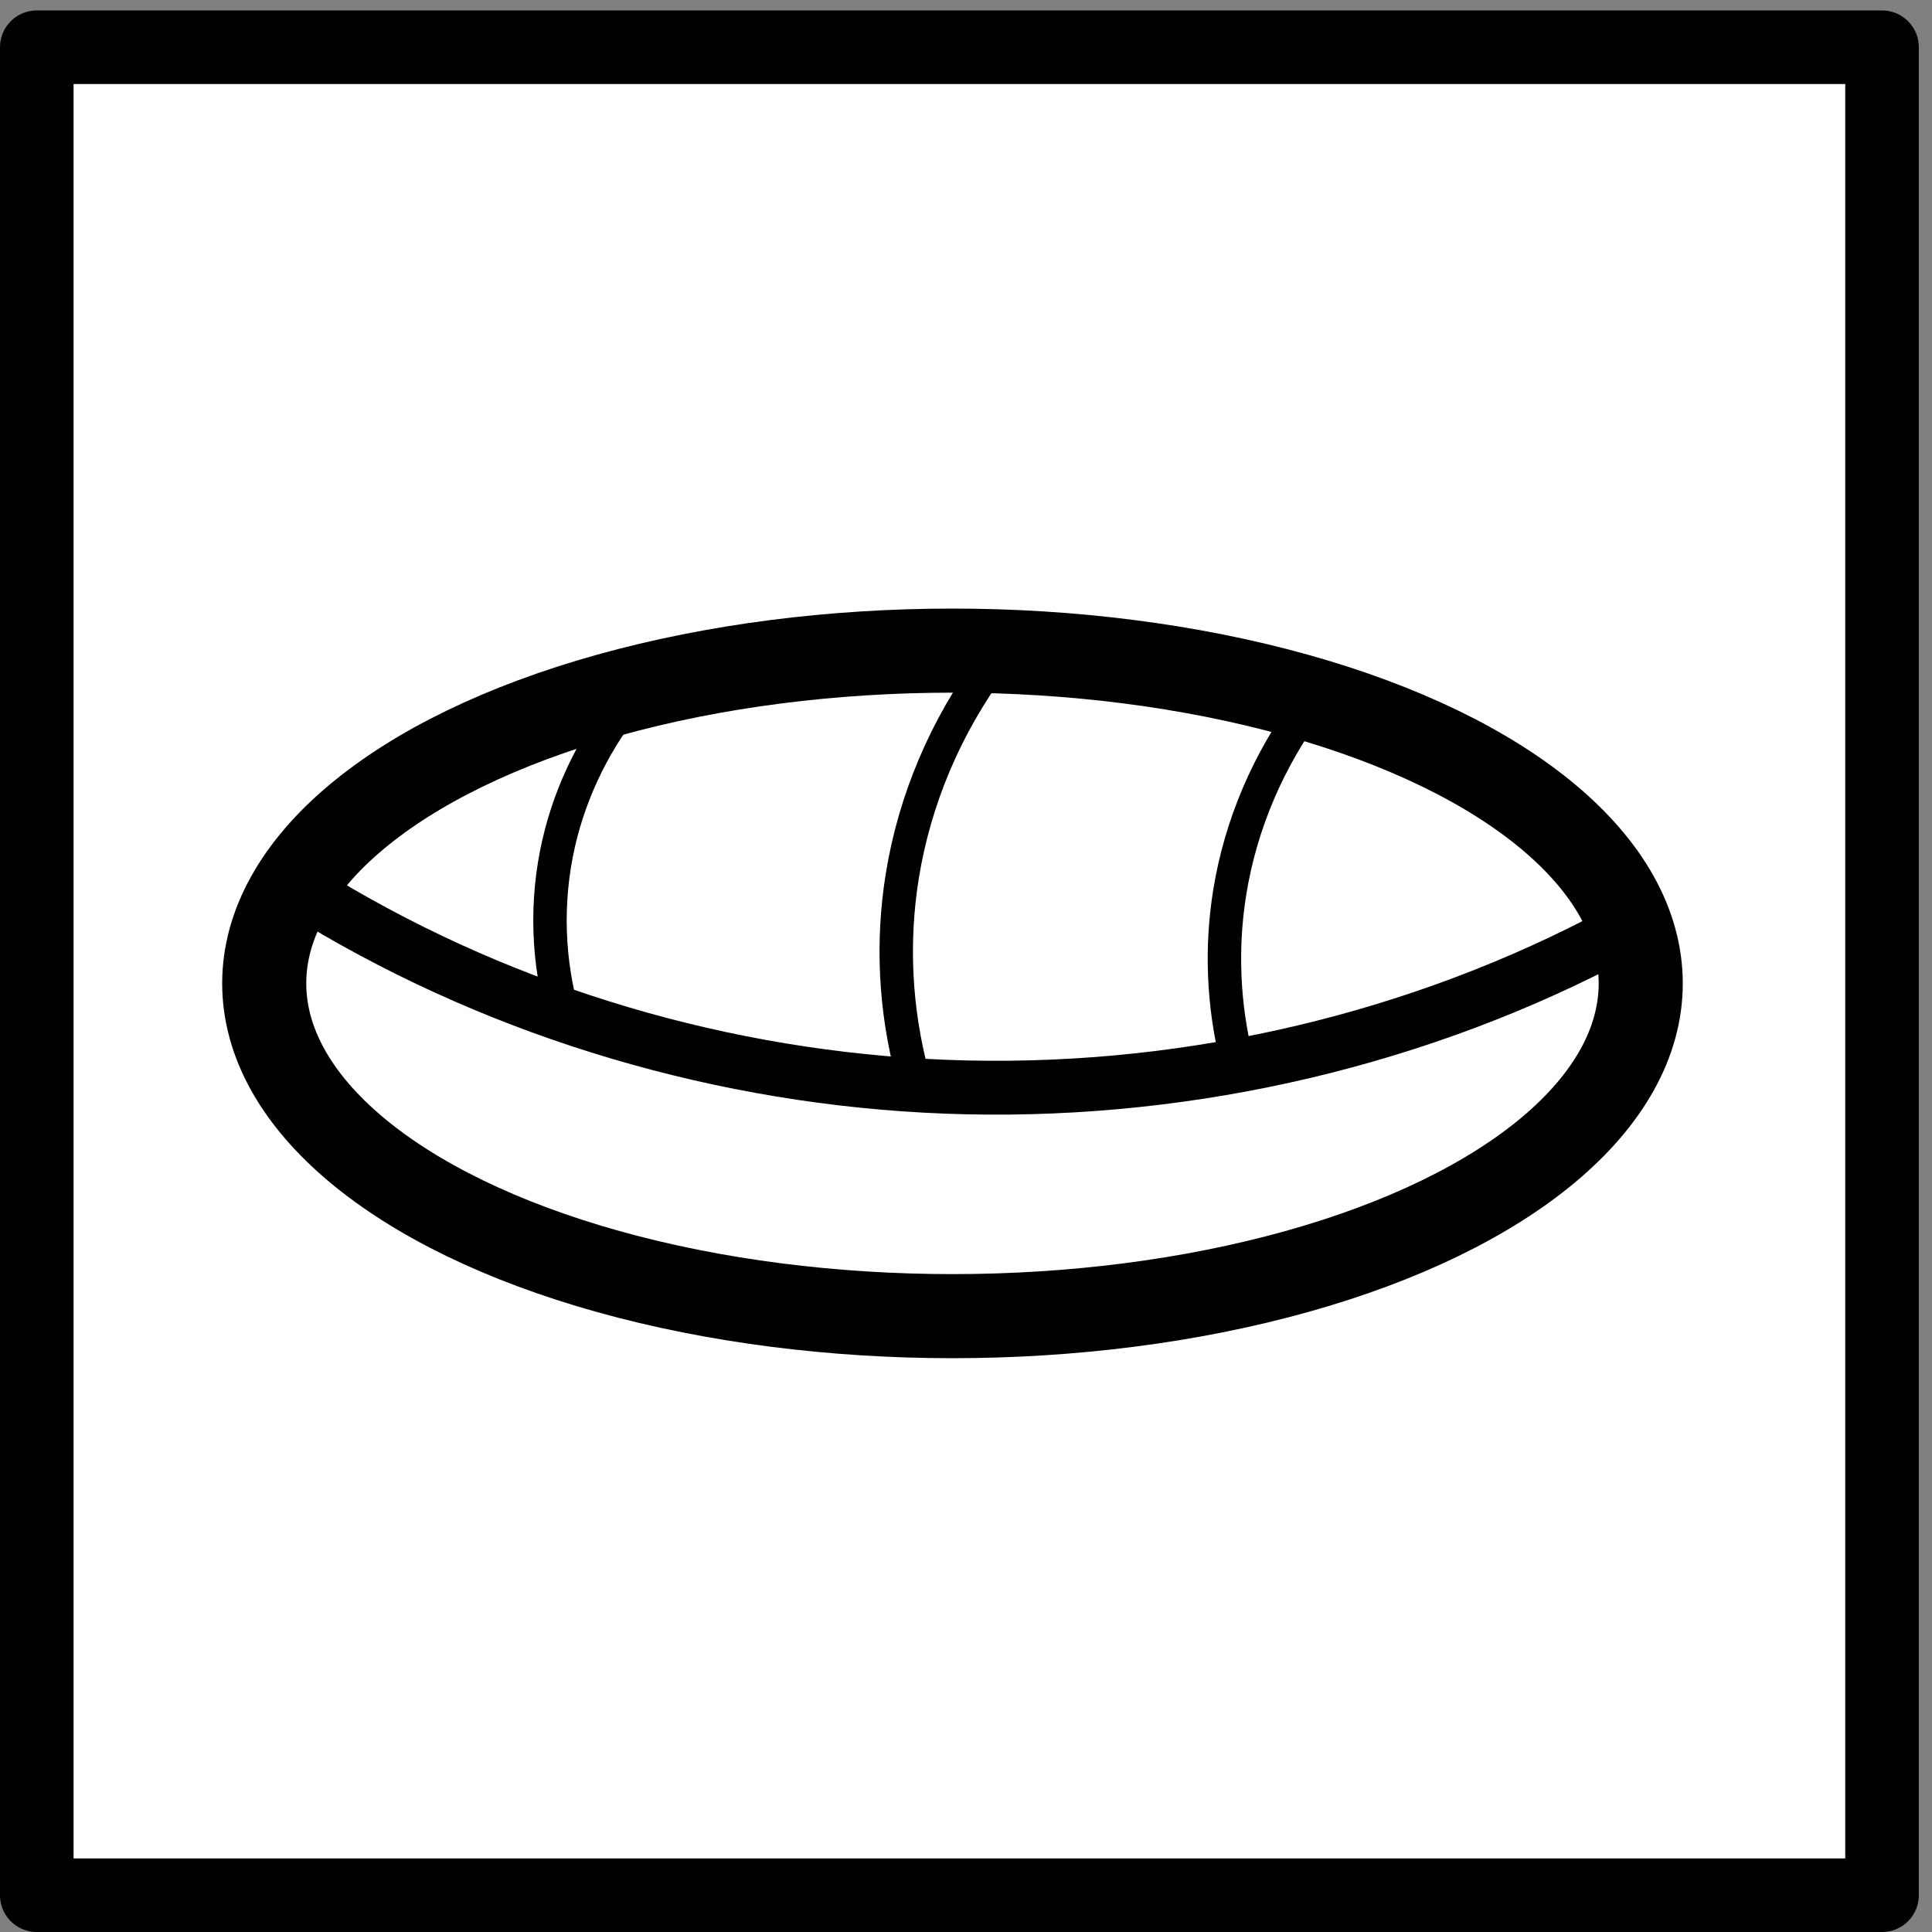 <?xml version="1.0" encoding="UTF-8" standalone="no"?>
<!-- Created with Inkscape (http://www.inkscape.org/) -->

<svg
   xmlns:dc="http://purl.org/dc/elements/1.1/"
   xmlns:cc="http://creativecommons.org/ns#"
   xmlns:rdf="http://www.w3.org/1999/02/22-rdf-syntax-ns#"
   xmlns:svg="http://www.w3.org/2000/svg"
   xmlns="http://www.w3.org/2000/svg"
   xmlns:sodipodi="http://sodipodi.sourceforge.net/DTD/sodipodi-0.dtd"
   xmlns:inkscape="http://www.inkscape.org/namespaces/inkscape"
   version="1.1"
   id="svg2"
   width="50"
   height="50"
   viewBox="0 0 50 50"
   sodipodi:docname="0.svg"
   inkscape:version="0.92.4 (5da689c313, 2019-01-14)">
  <rect x="0" y="0" width="50" height="50" fill="#808080" stroke="none"/>
  <defs
     id="defs6">
    <inkscape:path-effect
       effect="spiro"
       id="path-effect67"
       is_visible="true" />
    <inkscape:path-effect
       effect="spiro"
       id="path-effect63"
       is_visible="true" />
    <inkscape:path-effect
       effect="spiro"
       id="path-effect49"
       is_visible="true" />
    <inkscape:path-effect
       effect="spiro"
       id="path-effect45"
       is_visible="true" />
    <inkscape:path-effect
       effect="spiro"
       id="path-effect41"
       is_visible="true" />
    <inkscape:path-effect
       effect="spiro"
       id="path-effect33"
       is_visible="true" />
    <inkscape:path-effect
       effect="spiro"
       id="path-effect3733"
       is_visible="true" />
    <inkscape:path-effect
       effect="spiro"
       id="path-effect3729"
       is_visible="true" />
    <inkscape:path-effect
       effect="spiro"
       id="path-effect3725"
       is_visible="true" />
    <inkscape:path-effect
       effect="spiro"
       id="path-effect3721"
       is_visible="true" />
    <inkscape:path-effect
       effect="spiro"
       id="path-effect3717"
       is_visible="true" />
    <inkscape:path-effect
       effect="spiro"
       id="path-effect3733-4"
       is_visible="true" />
    <inkscape:path-effect
       effect="spiro"
       id="path-effect3729-3"
       is_visible="true" />
    <inkscape:path-effect
       effect="spiro"
       id="path-effect3729-2"
       is_visible="true" />
    <inkscape:path-effect
       effect="spiro"
       id="path-effect3729-7"
       is_visible="true" />
    <inkscape:path-effect
       effect="spiro"
       id="path-effect3729-3-3"
       is_visible="true" />
  </defs>
  <sodipodi:namedview
     pagecolor="#ffffff"
     bordercolor="#666666"
     borderopacity="1"
     objecttolerance="10"
     gridtolerance="10"
     guidetolerance="10"
     inkscape:pageopacity="0"
     inkscape:pageshadow="2"
     inkscape:window-width="1920"
     inkscape:window-height="986"
     id="namedview4"
     showgrid="false"
     inkscape:snap-global="false"
     inkscape:zoom="9.9999996"
     inkscape:cx="44.187078"
     inkscape:cy="25.248355"
     inkscape:window-x="-11"
     inkscape:window-y="-11"
     inkscape:window-maximized="1"
     inkscape:current-layer="svg2" />
  <rect
     style="opacity:1;fill:#ffffff;fill-opacity:1;stroke:#000000;stroke-width:1.904;stroke-linecap:round;stroke-linejoin:round;stroke-miterlimit:4;stroke-dasharray:none;stroke-dashoffset:0;stroke-opacity:1"
     id="rect26"
     width="47.755"
     height="47.826"
     x="0.952"
     y="1.222" />
  <ellipse
     style="opacity:1;fill:#000000;fill-opacity:0;stroke:#000000;stroke-width:2.176;stroke-linecap:round;stroke-linejoin:round;stroke-miterlimit:4;stroke-dasharray:none;stroke-dashoffset:0;stroke-opacity:1"
     id="path29"
     cx="24.65"
     cy="25.45"
     rx="17.812"
     ry="8.612" />
  <path
     style="fill:none;stroke:#000000;stroke-width:1.716;stroke-linecap:butt;stroke-linejoin:miter;stroke-opacity:1;stroke-miterlimit:4;stroke-dasharray:none"
     d="m -29,9.4 c 5.567,3.569 12.093,5.628 18.7,5.9 6.788,0.28 13.645,-1.33 19.6,-4.6"
     id="path31"
     inkscape:connector-curvature="0"
     inkscape:path-effect="#path-effect33"
     inkscape:original-d="M -29.000001,9.3999984 C -22.765668,11.365665 -16.532334,13.332332 -10.3,15.299999 -4.0676668,17.267665 2.7676668,12.232332 9.3000004,10.699998"
     transform="matrix(0.865,0,0,0.812,33.383,15.701)" />
  <path
     style="fill:none;stroke:#000000;stroke-width:1px;stroke-linecap:butt;stroke-linejoin:miter;stroke-opacity:1"
     d="M -8.9,1.8 C -10.303,3.821 -11.234,6.167 -11.6,8.6 c -0.315,2.093 -0.212,4.247 0.3,6.3"
     id="path43"
     inkscape:connector-curvature="0"
     inkscape:path-effect="#path-effect45"
     inkscape:original-d="M -8.9000004,1.7999981 C -9.8323337,4.0656648 -10.699,6.3323316 -11.6,8.5999983 c -0.901001,2.2676667 0.201,4.1990007 0.3,6.3000007"
     transform="matrix(0.865,0,0,0.812,33.383,15.701)" />
  <path
     style="fill:none;stroke:#000000;stroke-width:1px;stroke-linecap:butt;stroke-linejoin:miter;stroke-opacity:1"
     d="m -19.5,2.6 c -1.094,1.338 -1.886,2.922 -2.3,4.6 -0.451,1.83 -0.451,3.77 0,5.6"
     id="path61"
     inkscape:connector-curvature="0"
     inkscape:path-effect="#path-effect63"
     inkscape:original-d="m -19.500001,2.5999981 c -0.832333,1.5990001 -1.532333,3.0656668 -2.3,4.6000002 -0.767667,1.5343334 0.001,3.7323337 0,5.6000007"
     transform="matrix(0.865,0,0,0.812,33.383,15.701)" />
  <path
     style="fill:none;stroke:#000000;stroke-width:1px;stroke-linecap:butt;stroke-linejoin:miter;stroke-opacity:1"
     d="m 0.6,3.1 c -1.246,1.781 -2.074,3.851 -2.4,6 -0.267,1.758 -0.198,3.567 0.2,5.3"
     id="path65"
     inkscape:connector-curvature="0"
     inkscape:path-effect="#path-effect67"
     inkscape:original-d="m 0.60000002,3.0999981 c -0.76566669,2.0323334 -1.59900006,3.9990002 -2.40000012,6.0000003 -0.801,2.0009996 0.1343334,3.5323336 0.2,5.3000006"
     transform="matrix(0.865,0,0,0.812,33.383,15.701)" />
</svg>
